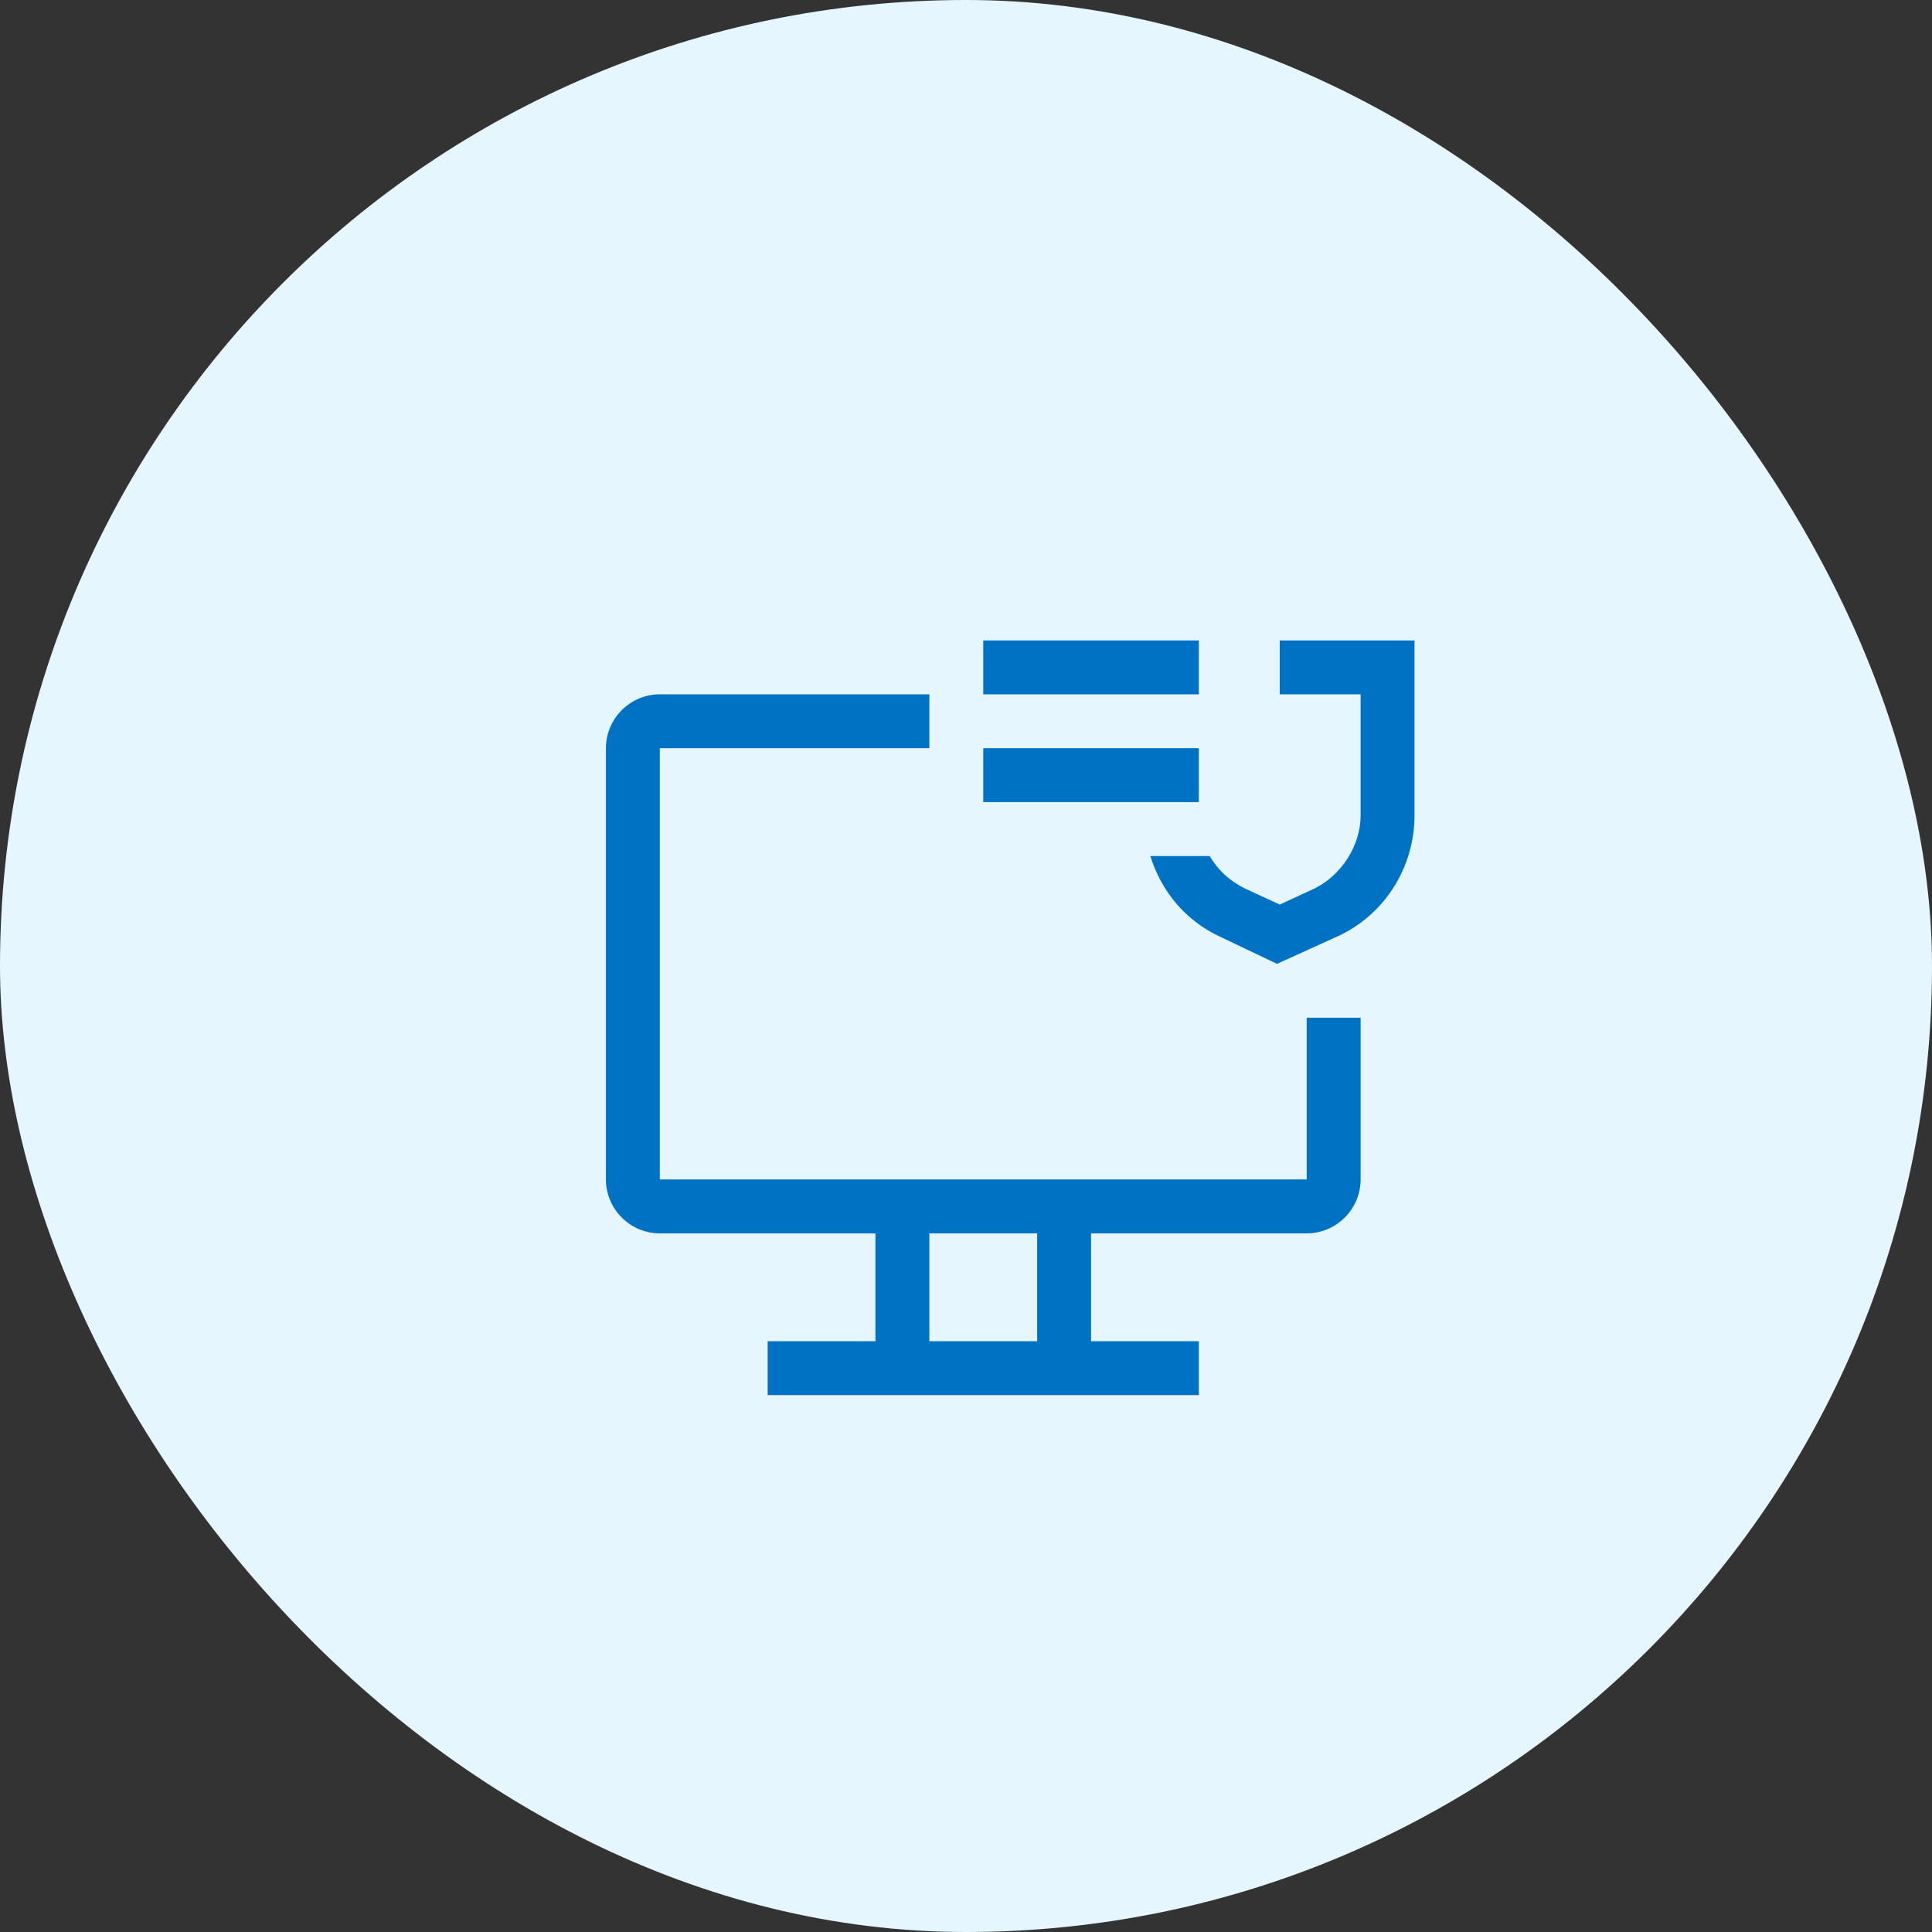 <svg width="64" height="64" viewBox="0 0 64 64" fill="none" xmlns="http://www.w3.org/2000/svg">
<rect x="0" y="0" width="64" height="64" fill="#333333" stroke="none"/>
<rect width="64" height="64" rx="32" fill="#E5F6FF"/>
<g clip-path="url(#clip0_13386_37324)">
<g clip-path="url(#clip1_13386_37324)">
<path d="M40.072 28.358C40.339 28.804 40.697 29.161 41.232 29.429L42.393 29.965L43.554 29.429C44.447 28.983 45.072 28.001 45.072 27.018V23.001H42.393V21.215H46.857V27.018C46.857 28.715 45.875 30.322 44.268 31.036L42.304 31.929L40.429 31.036C39.268 30.501 38.464 29.518 38.107 28.358H40.072Z" fill="#0072C3"/>
<path d="M39.714 24.785H32.572V26.571H39.714V24.785Z" fill="#0072C3"/>
<path d="M39.714 21.215H32.572V23.001H39.714V21.215Z" fill="#0072C3"/>
<path d="M43.286 33.714V39.071H21.857V24.786H30.786V23H21.857C20.875 23 20.072 23.804 20.072 24.786V39.071C20.072 40.054 20.875 40.857 21.857 40.857H29V44.429H25.429V46.214H39.714V44.429H36.143V40.857H43.286C44.268 40.857 45.072 40.054 45.072 39.071V33.714H43.286ZM34.357 44.429H30.786V40.857H34.357V44.429Z" fill="#0072C3"/>
</g>
</g>
<defs>
<clipPath id="clip0_13386_37324">
<rect width="32" height="32" fill="white" transform="translate(16 16)"/>
</clipPath>
<clipPath id="clip1_13386_37324">
<rect width="28.571" height="28.571" fill="white" transform="translate(18.286 19.43)"/>
</clipPath>
</defs>
</svg>
